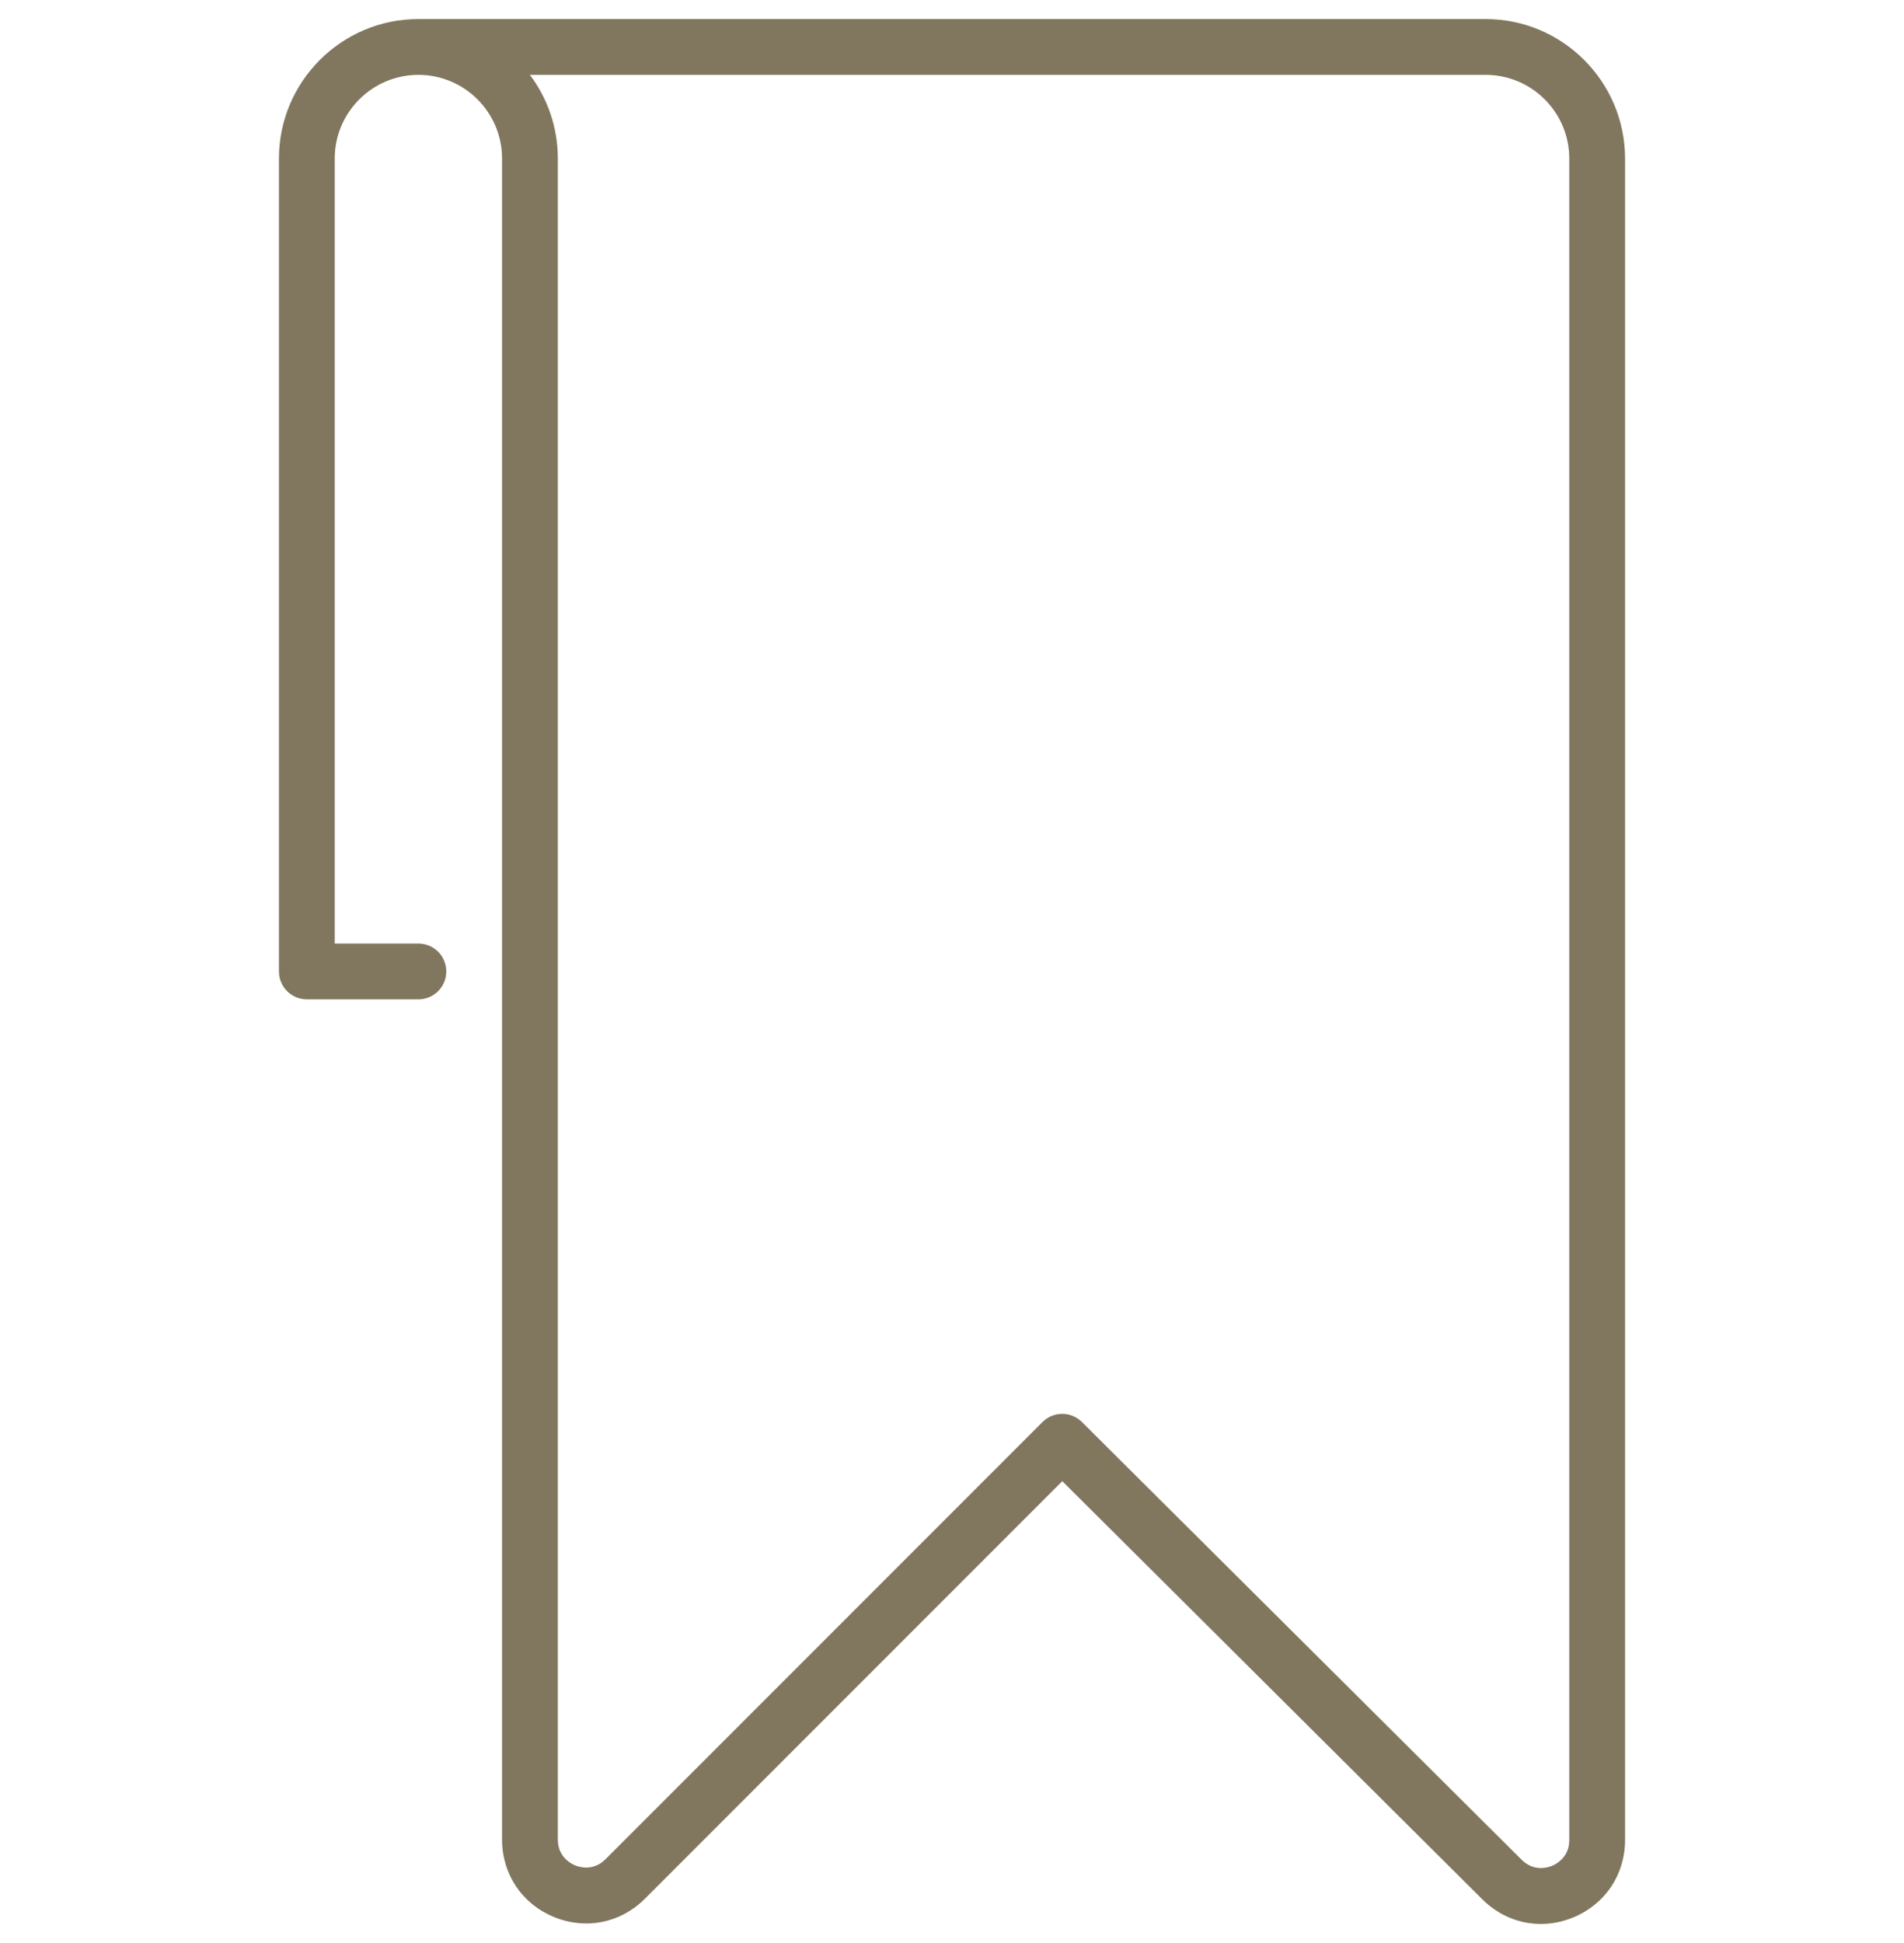 <svg width="50" height="51" viewBox="0 0 50 51" fill="none" xmlns="http://www.w3.org/2000/svg">
<g clip-path="url(#clip0_904_1046)">
<path d="M39.013 0.5H10.987C8.968 0.5 7.325 2.143 7.325 4.162V25.499C7.325 25.903 7.653 26.231 8.058 26.231H10.987C11.392 26.231 11.72 25.903 11.72 25.499C11.72 25.094 11.392 24.766 10.987 24.766H8.79V4.162C8.79 2.95 9.776 1.965 10.987 1.965C12.199 1.965 13.184 2.95 13.184 4.162V48.285C13.184 49.19 13.704 49.968 14.541 50.315C15.377 50.661 16.295 50.479 16.935 49.839L27.896 38.878L38.928 49.855C39.354 50.278 39.9 50.5 40.464 50.5C40.75 50.5 41.04 50.443 41.321 50.326C42.156 49.979 42.675 49.202 42.675 48.297V4.162C42.675 2.143 41.032 0.5 39.013 0.5ZM41.21 48.297C41.21 48.751 40.865 48.93 40.759 48.974C40.653 49.018 40.283 49.136 39.961 48.817L28.411 37.324C28.268 37.182 28.081 37.111 27.895 37.111C27.707 37.111 27.52 37.182 27.377 37.325L15.899 48.803C15.578 49.124 15.207 49.005 15.101 48.962C14.995 48.918 14.649 48.739 14.649 48.285V4.162C14.649 3.338 14.376 2.577 13.915 1.965H39.013C40.225 1.965 41.21 2.95 41.21 4.162V48.297H41.21Z" fill="#81775F"/>
</g>
<defs>
<clipPath id="clip0_904_1046">
<rect width="50" height="50" fill="white" transform="translate(0 0.5)"/>
</clipPath>
</defs>
</svg>
